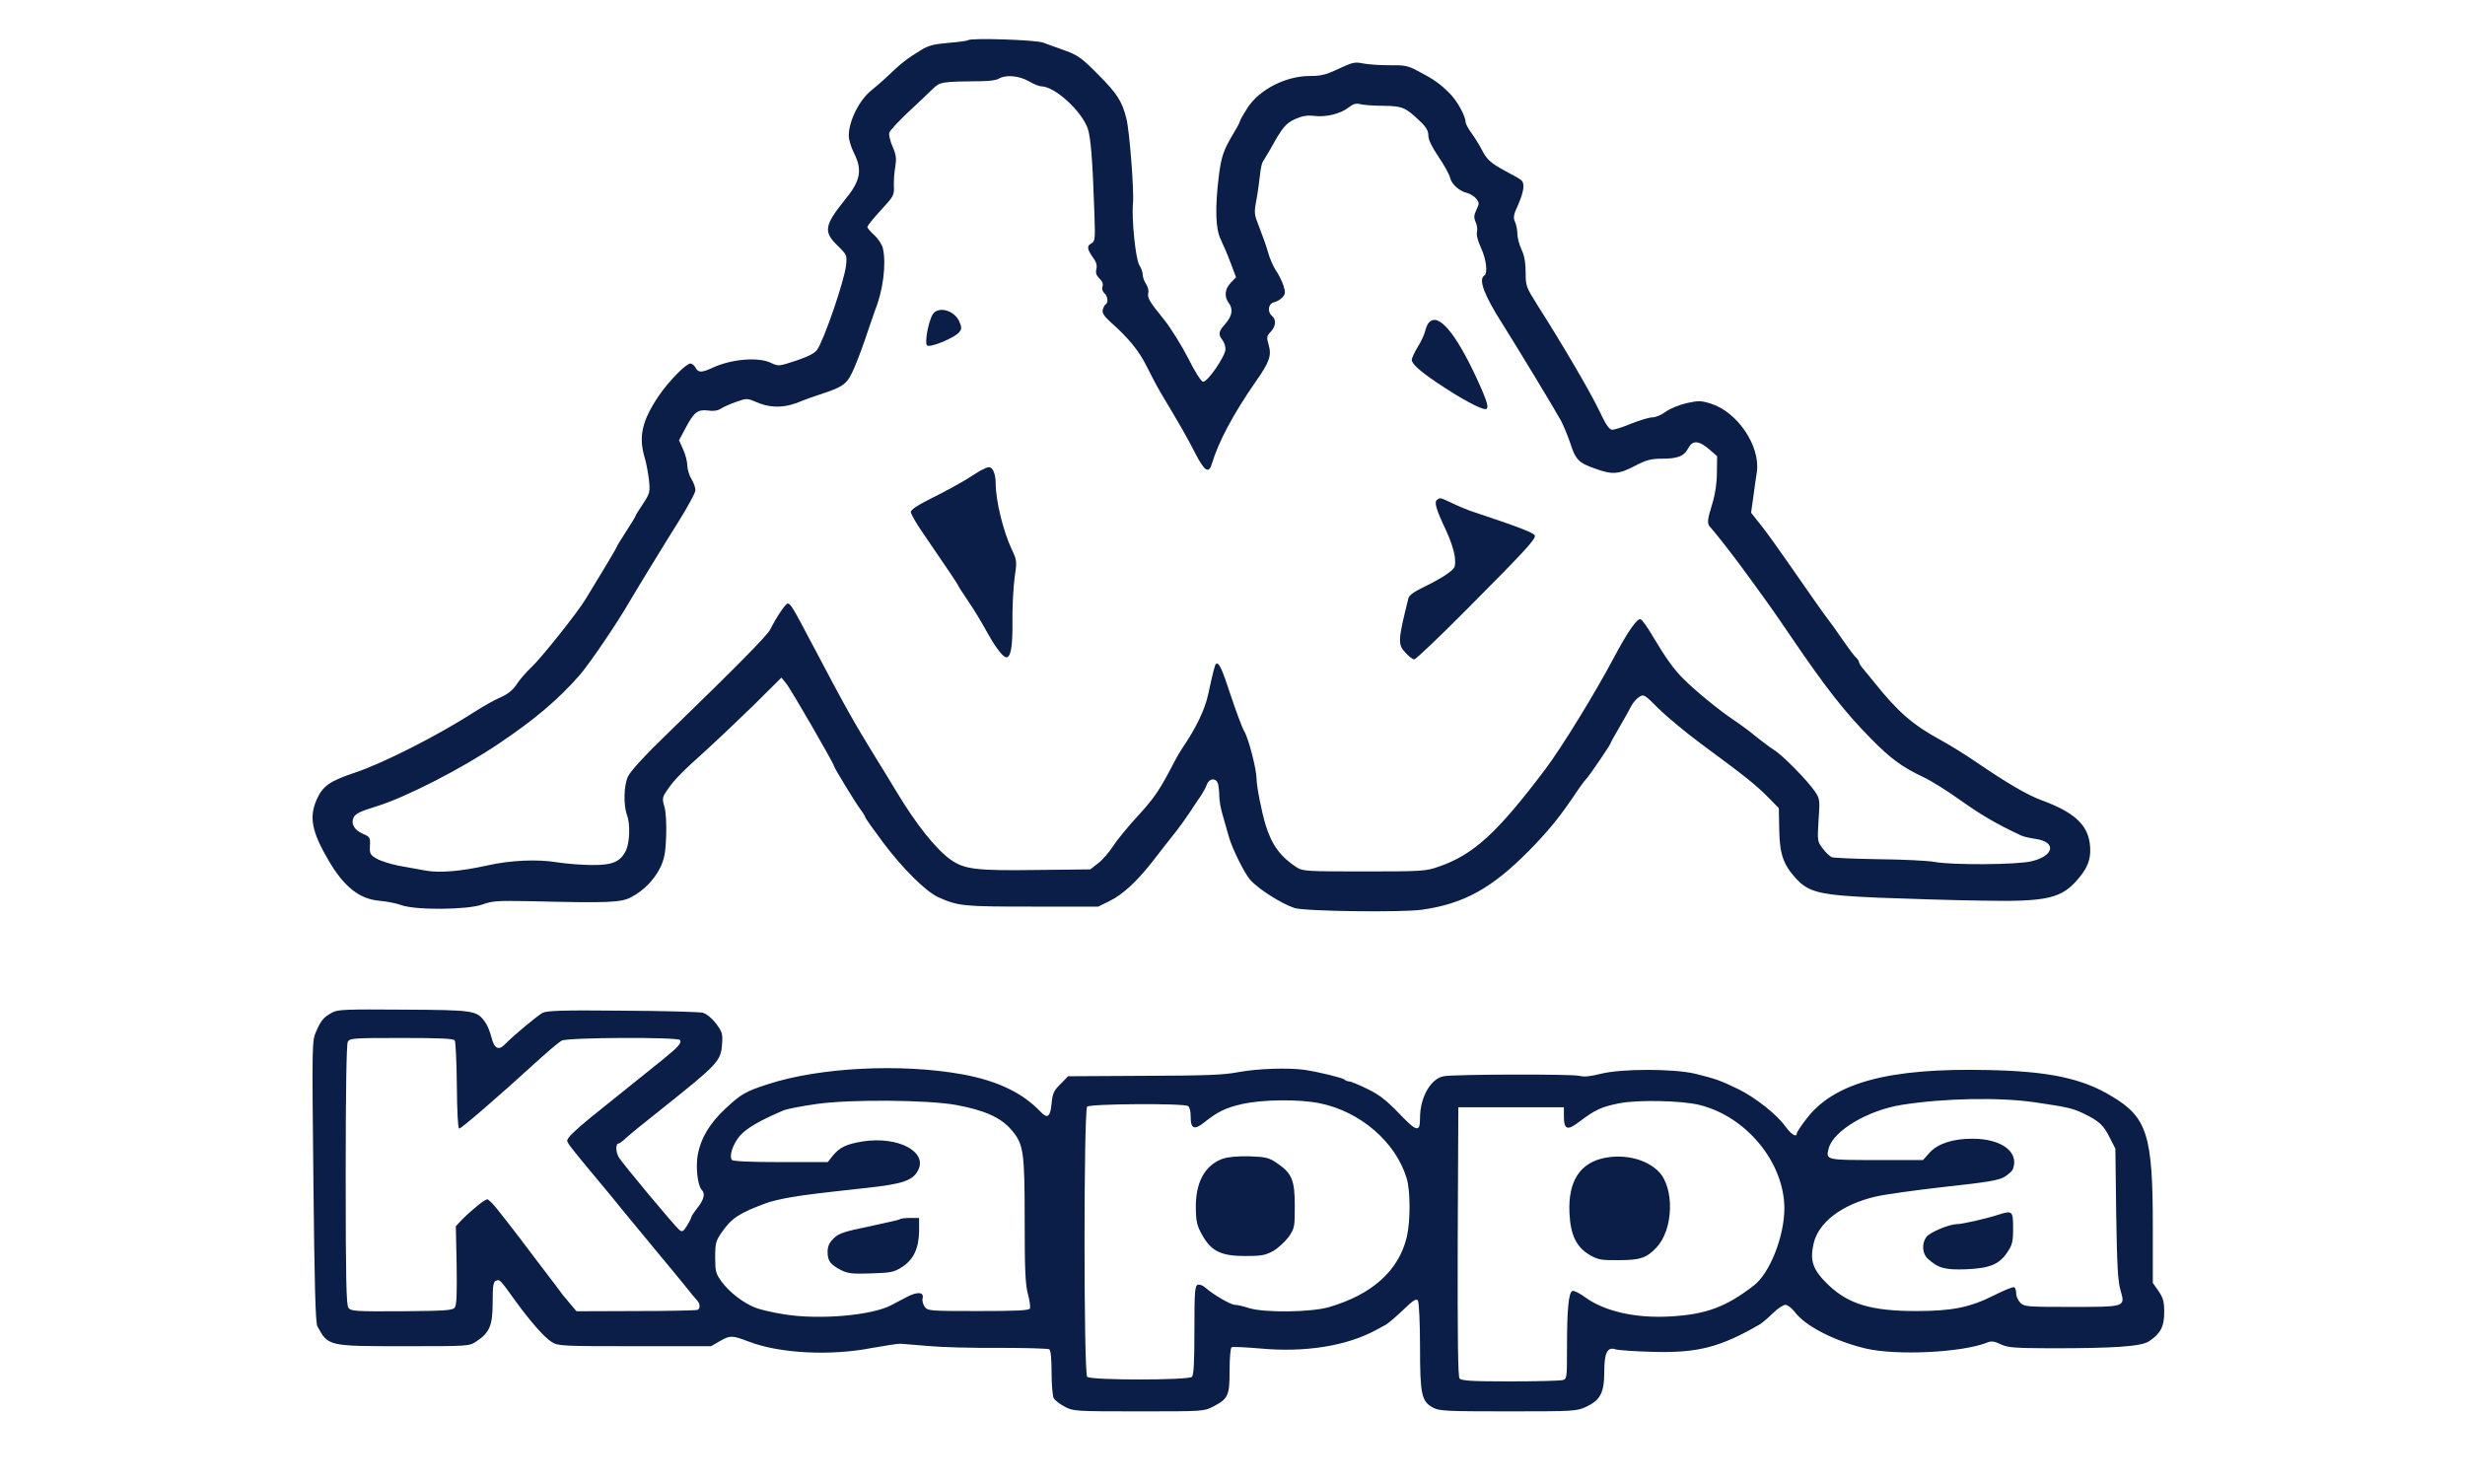 <svg width="93" height="56" viewBox="0 0 93 56" fill="none" xmlns="http://www.w3.org/2000/svg">
<path d="M36.52 1.517C36.497 1.54 36.161 1.587 35.778 1.618C35.232 1.665 35.013 1.72 34.747 1.891C34.24 2.196 33.982 2.399 33.545 2.82C33.334 3.023 33.037 3.28 32.889 3.398C32.428 3.757 32.022 4.56 32.022 5.122C32.022 5.263 32.108 5.552 32.217 5.77C32.545 6.418 32.467 6.824 31.873 7.542C31.1 8.51 31.061 8.744 31.6 9.267C31.951 9.61 31.959 9.626 31.92 10.008C31.866 10.554 31.108 12.779 30.835 13.185C30.741 13.325 30.514 13.442 30.038 13.606C29.39 13.817 29.366 13.825 29.093 13.692C28.609 13.458 27.601 13.544 26.891 13.871C26.469 14.066 26.344 14.066 26.242 13.871C26.195 13.786 26.11 13.715 26.047 13.715C25.883 13.715 25.227 14.386 24.86 14.925C24.22 15.869 24.087 16.47 24.321 17.259C24.384 17.462 24.454 17.852 24.485 18.109C24.532 18.57 24.516 18.617 24.259 19.007C24.102 19.241 23.977 19.444 23.977 19.467C23.977 19.483 23.821 19.748 23.626 20.045C23.431 20.341 23.275 20.599 23.275 20.622C23.275 20.638 23.04 21.044 22.751 21.52C22.455 22.004 22.158 22.496 22.087 22.613C21.814 23.073 20.463 24.774 20.073 25.149C19.846 25.36 19.581 25.672 19.479 25.836C19.346 26.039 19.159 26.187 18.878 26.312C18.651 26.406 18.23 26.648 17.925 26.843C16.558 27.725 14.496 28.778 13.403 29.145C12.442 29.465 12.177 29.652 11.95 30.16C11.653 30.831 11.763 31.377 12.396 32.462C12.981 33.461 13.567 33.922 14.325 33.984C14.59 34.007 14.957 34.078 15.145 34.148C15.683 34.343 17.636 34.327 18.198 34.124C18.581 33.984 18.776 33.976 20.034 34C22.962 34.07 23.431 34.054 23.821 33.843C24.282 33.602 24.688 33.188 24.915 32.72C25.063 32.407 25.11 32.173 25.133 31.557C25.149 31.096 25.126 30.651 25.071 30.448C24.977 30.128 24.985 30.082 25.172 29.808C25.422 29.434 25.727 29.122 26.633 28.31C27.039 27.943 27.843 27.178 28.429 26.609L29.483 25.563L29.663 25.789C29.827 25.976 31.475 28.833 31.475 28.919C31.475 28.973 32.279 30.292 32.467 30.542C32.568 30.675 32.647 30.808 32.647 30.839C32.647 30.862 32.943 31.284 33.31 31.775C34.06 32.774 34.927 33.633 35.403 33.851C36.161 34.187 36.341 34.203 38.934 34.203H41.433L41.878 33.984C42.385 33.734 42.956 33.196 43.58 32.376C43.815 32.072 44.143 31.65 44.307 31.448C44.471 31.245 44.728 30.886 44.885 30.651C45.041 30.417 45.228 30.128 45.314 30.011C45.392 29.894 45.494 29.707 45.533 29.598C45.627 29.348 45.884 29.34 45.955 29.574C45.978 29.676 46.001 29.879 46.001 30.035C46.001 30.191 46.056 30.511 46.126 30.737C46.189 30.971 46.298 31.354 46.368 31.588C46.501 32.041 46.946 32.93 47.157 33.18C47.477 33.547 48.36 34.101 48.844 34.257C49.242 34.382 52.898 34.429 53.655 34.32C55.233 34.093 56.279 33.516 57.677 32.103C58.466 31.299 58.88 30.784 59.544 29.785C59.653 29.629 59.778 29.457 59.84 29.395C59.958 29.278 60.762 28.091 60.762 28.045C60.762 28.021 60.91 27.756 61.098 27.436C61.278 27.124 61.481 26.765 61.543 26.64C61.606 26.515 61.738 26.359 61.84 26.296C62.012 26.179 62.043 26.195 62.582 26.741C62.894 27.046 63.62 27.647 64.198 28.076C65.862 29.301 66.245 29.613 66.698 30.066L67.112 30.488L67.127 31.291C67.143 32.212 67.275 32.61 67.752 33.133C68.236 33.672 68.674 33.773 70.876 33.867C71.907 33.906 73.617 33.961 74.671 33.976C77.264 34.031 77.796 33.906 78.451 33.102C78.803 32.681 78.912 32.314 78.842 31.806C78.74 31.088 78.225 30.628 77.007 30.183C76.476 29.988 75.695 29.528 74.531 28.732C74.156 28.474 73.562 28.107 73.219 27.92C72.172 27.35 71.61 26.866 70.712 25.742C70.634 25.641 70.47 25.446 70.353 25.305C70.228 25.165 70.134 25.017 70.134 24.97C70.134 24.931 70.079 24.853 70.017 24.798C69.954 24.743 69.72 24.431 69.494 24.103C69.275 23.776 69.056 23.479 69.017 23.432C68.923 23.323 68.064 22.105 67.393 21.13C67.08 20.677 66.659 20.092 66.448 19.826L66.065 19.343L66.151 18.734C66.198 18.398 66.252 17.977 66.284 17.797C66.416 16.822 65.55 15.542 64.55 15.229C64.183 15.112 64.081 15.112 63.644 15.206C63.371 15.268 63.019 15.409 62.855 15.526C62.691 15.651 62.465 15.745 62.347 15.745C62.222 15.745 61.871 15.854 61.551 15.979C61.239 16.111 60.91 16.213 60.832 16.213C60.715 16.213 60.59 16.033 60.333 15.487C60.012 14.808 58.966 13.021 57.997 11.499C57.576 10.828 57.56 10.781 57.56 10.281C57.56 9.922 57.513 9.641 57.404 9.415C57.318 9.228 57.248 8.962 57.248 8.822C57.248 8.681 57.209 8.486 57.162 8.377C57.084 8.213 57.099 8.104 57.279 7.721C57.498 7.214 57.537 6.91 57.388 6.793C57.334 6.746 57.076 6.597 56.818 6.465C56.232 6.145 56.1 6.028 55.904 5.645C55.818 5.481 55.647 5.2 55.522 5.029C55.397 4.857 55.295 4.67 55.295 4.615C55.295 4.381 54.975 3.796 54.686 3.515C54.327 3.156 54.093 2.992 53.499 2.68C53.116 2.477 52.999 2.453 52.406 2.461C52.038 2.461 51.593 2.43 51.414 2.391C51.117 2.328 51.023 2.352 50.508 2.594C50.031 2.82 49.844 2.867 49.414 2.867C48.508 2.867 47.501 3.382 47.056 4.084C46.907 4.319 46.782 4.537 46.782 4.568C46.782 4.607 46.665 4.826 46.517 5.068C46.158 5.669 46.072 5.918 45.978 6.691C45.837 7.885 45.861 8.634 46.056 9.033C46.15 9.228 46.322 9.626 46.431 9.922L46.634 10.461L46.431 10.671C46.212 10.898 46.181 11.194 46.353 11.421C46.532 11.655 46.493 11.912 46.236 12.209C45.97 12.506 45.955 12.607 46.119 12.826C46.181 12.904 46.236 13.06 46.236 13.169C46.236 13.434 45.548 14.433 45.384 14.402C45.314 14.386 45.072 14.012 44.83 13.52C44.588 13.044 44.182 12.396 43.932 12.076C43.362 11.374 43.276 11.233 43.323 11.046C43.346 10.968 43.307 10.82 43.237 10.71C43.166 10.609 43.112 10.445 43.112 10.359C43.112 10.274 43.057 10.11 42.987 10.008C42.846 9.79 42.69 8.275 42.745 7.667C42.792 7.198 42.612 4.904 42.495 4.467C42.331 3.819 42.151 3.538 41.448 2.828C40.808 2.18 40.667 2.086 40.183 1.907C39.886 1.805 39.511 1.665 39.363 1.61C39.09 1.501 36.614 1.423 36.52 1.517V1.517ZM38.809 3.062C38.988 3.171 39.207 3.257 39.285 3.257C39.785 3.257 40.784 4.162 41.034 4.834C41.151 5.161 41.222 6.004 41.292 8.112C41.323 9.04 41.316 9.103 41.167 9.189C40.995 9.274 41.011 9.407 41.261 9.751C41.362 9.891 41.401 10.024 41.362 10.156C41.331 10.297 41.362 10.39 41.48 10.508C41.589 10.609 41.628 10.71 41.597 10.812C41.565 10.898 41.597 10.999 41.667 11.062C41.792 11.171 41.823 11.421 41.714 11.483C41.675 11.507 41.628 11.6 41.605 11.686C41.573 11.803 41.651 11.92 41.886 12.139C42.581 12.755 42.971 13.231 43.268 13.832C43.44 14.176 43.674 14.621 43.791 14.816C44.517 16.026 44.775 16.478 45.08 17.071C45.439 17.774 45.603 17.891 45.72 17.501C45.97 16.666 46.532 15.612 47.384 14.386C47.899 13.653 47.985 13.403 47.86 12.997C47.782 12.732 47.79 12.677 47.938 12.521C48.141 12.31 48.157 12.061 47.993 11.92C47.806 11.764 47.845 11.46 48.063 11.405C48.173 11.382 48.313 11.296 48.383 11.218C48.501 11.093 48.501 11.03 48.422 10.773C48.368 10.609 48.243 10.351 48.133 10.195C48.032 10.039 47.899 9.735 47.845 9.532C47.79 9.321 47.642 8.908 47.524 8.611C47.313 8.08 47.306 8.049 47.407 7.518C47.462 7.214 47.517 6.785 47.54 6.574C47.563 6.356 47.61 6.145 47.642 6.106C47.673 6.059 47.798 5.848 47.923 5.638C48.383 4.802 48.508 4.654 48.868 4.49C49.133 4.373 49.321 4.342 49.586 4.373C50.023 4.428 50.578 4.295 50.883 4.053C51.054 3.92 51.156 3.889 51.312 3.928C51.422 3.959 51.804 3.991 52.171 3.991C52.905 3.999 53.023 4.045 53.569 4.568C53.811 4.795 53.889 4.935 53.889 5.115C53.889 5.271 54.022 5.544 54.28 5.926C54.491 6.238 54.686 6.59 54.709 6.707C54.764 6.949 55.069 7.222 55.365 7.284C55.475 7.316 55.623 7.409 55.694 7.495C55.811 7.643 55.818 7.682 55.701 7.916C55.608 8.119 55.6 8.205 55.67 8.369C55.725 8.486 55.748 8.65 55.725 8.744C55.694 8.853 55.756 9.095 55.873 9.345C56.076 9.782 56.139 10.312 55.998 10.398C55.772 10.539 55.99 11.132 56.693 12.232C57.224 13.075 58.63 15.393 58.888 15.862C58.981 16.033 59.138 16.416 59.239 16.704C59.442 17.345 59.559 17.462 60.184 17.68C60.832 17.914 61.059 17.899 61.676 17.579C62.113 17.352 62.293 17.305 62.691 17.305C63.3 17.305 63.535 17.212 63.691 16.915C63.855 16.603 64.089 16.611 64.48 16.946L64.784 17.212L64.776 17.821C64.776 18.219 64.714 18.64 64.605 18.991C64.409 19.631 64.394 19.756 64.534 19.897C64.73 20.115 65.268 20.802 65.674 21.348C66.666 22.706 66.823 22.917 67.596 24.056C68.877 25.937 69.587 26.851 70.587 27.865C71.313 28.607 71.766 28.942 72.563 29.317C72.852 29.45 73.5 29.855 74.008 30.222C74.796 30.776 75.304 31.073 76.265 31.526C76.351 31.565 76.593 31.619 76.804 31.65C77.6 31.767 77.499 32.29 76.647 32.493C76.085 32.626 73.672 32.642 72.985 32.517C72.727 32.47 71.782 32.423 70.876 32.415C69.978 32.4 69.173 32.368 69.103 32.337C69.033 32.306 68.877 32.158 68.767 32.009C68.564 31.744 68.564 31.721 68.611 30.94C68.666 30.175 68.658 30.136 68.471 29.855C68.174 29.426 67.244 28.482 66.932 28.294C66.784 28.201 66.487 27.974 66.268 27.803C66.057 27.623 65.667 27.334 65.409 27.163C64.839 26.78 63.964 26.062 63.519 25.617C63.152 25.258 62.832 24.806 62.332 23.963C62.152 23.658 61.957 23.385 61.895 23.362C61.77 23.315 61.41 23.83 60.887 24.814C60.184 26.14 58.911 28.216 58.302 29.02C56.482 31.432 55.592 32.244 54.28 32.696C53.796 32.868 53.655 32.876 51.468 32.876C49.328 32.876 49.149 32.868 48.93 32.727C48.313 32.329 47.985 31.885 47.751 31.128C47.602 30.651 47.407 29.652 47.407 29.372C47.407 29.028 47.11 27.873 46.946 27.592C46.861 27.451 46.634 26.835 46.431 26.226C46.095 25.196 45.978 24.954 45.869 25.055C45.83 25.102 45.759 25.383 45.58 26.203C45.462 26.765 45.111 27.491 44.627 28.193C44.541 28.318 44.393 28.568 44.307 28.739C43.752 29.808 43.557 30.097 42.948 30.761C42.573 31.166 42.143 31.689 41.995 31.924C41.839 32.158 41.589 32.454 41.425 32.571L41.136 32.798L39.097 32.821C36.848 32.852 36.403 32.798 35.888 32.447C35.333 32.064 34.576 31.12 33.826 29.871C33.553 29.418 33.201 28.841 33.037 28.583C32.178 27.178 31.975 26.827 30.616 24.252C29.921 22.933 29.827 22.769 29.718 22.769C29.64 22.769 29.28 23.299 29.062 23.744C28.945 23.978 27.789 25.149 25.212 27.647C24.345 28.482 23.79 29.09 23.696 29.286C23.532 29.629 23.517 30.378 23.657 30.753C23.782 31.081 23.759 31.783 23.618 32.08C23.415 32.509 23.111 32.642 22.337 32.634C21.97 32.634 21.377 32.587 21.018 32.532C20.276 32.407 19.253 32.454 18.393 32.649C17.37 32.876 16.574 32.938 16.058 32.844C15.793 32.798 15.332 32.712 15.027 32.657C14.723 32.595 14.356 32.478 14.207 32.392C13.965 32.251 13.942 32.205 13.957 31.908C13.973 31.596 13.957 31.572 13.707 31.463C13.372 31.323 13.231 31.088 13.341 30.839C13.411 30.698 13.598 30.605 14.192 30.425C15.309 30.082 17.425 28.997 18.823 28.052C20.182 27.139 21.072 26.382 21.877 25.461C22.236 25.048 23.275 23.518 23.704 22.776C23.977 22.308 25.102 20.466 25.618 19.647C25.953 19.108 26.235 18.593 26.235 18.5C26.242 18.398 26.172 18.211 26.086 18.07C26 17.93 25.93 17.696 25.93 17.555C25.93 17.415 25.86 17.142 25.774 16.954L25.618 16.611L25.86 16.158C26.18 15.549 26.32 15.44 26.711 15.487C26.914 15.518 27.078 15.495 27.195 15.417C27.297 15.354 27.555 15.237 27.781 15.159C28.179 15.019 28.187 15.019 28.57 15.183C29.101 15.409 29.655 15.393 30.265 15.12C30.35 15.081 30.647 14.98 30.921 14.886C31.873 14.574 31.967 14.496 32.256 13.817C32.397 13.481 32.608 12.911 32.725 12.545C32.85 12.178 32.982 11.795 33.021 11.686C33.318 10.953 33.443 9.953 33.31 9.368C33.279 9.235 33.139 9.009 32.99 8.876C32.842 8.744 32.725 8.603 32.725 8.564C32.725 8.517 32.951 8.236 33.232 7.932C33.717 7.409 33.74 7.362 33.724 7.019C33.717 6.816 33.74 6.488 33.779 6.285C33.826 5.981 33.81 5.84 33.677 5.536C33.584 5.325 33.529 5.091 33.553 5.005C33.576 4.927 33.896 4.576 34.263 4.233C34.638 3.889 35.052 3.491 35.193 3.351C35.474 3.085 35.513 3.078 37.059 3.062C37.317 3.062 37.598 3.023 37.684 2.968C37.942 2.812 38.434 2.851 38.809 3.062V3.062Z" fill="#0B1E47"/>
<path d="M35.191 11.858C35.027 12.124 34.879 12.935 34.972 13.029C35.082 13.138 36.05 12.732 36.199 12.522C36.292 12.397 36.284 12.334 36.183 12.108C35.98 11.694 35.394 11.546 35.191 11.858ZM53.904 12.178C53.857 12.225 53.794 12.381 53.763 12.506C53.732 12.639 53.607 12.904 53.482 13.099C53.365 13.294 53.263 13.513 53.263 13.575C53.263 13.723 53.575 14.005 54.2 14.426C55.052 15.004 55.84 15.433 56.036 15.433C56.2 15.433 56.129 15.175 55.715 14.278C54.911 12.537 54.247 11.765 53.904 12.178V12.178ZM36.98 17.759C36.855 17.837 36.589 18 36.394 18.125C36.199 18.242 35.667 18.539 35.207 18.765C34.613 19.062 34.363 19.226 34.363 19.32C34.371 19.39 34.551 19.718 34.777 20.045C35.73 21.434 36.159 22.075 36.159 22.106C36.159 22.121 36.308 22.355 36.495 22.629C36.847 23.159 36.901 23.253 37.315 23.979C37.581 24.455 37.854 24.798 37.964 24.798C38.135 24.798 38.206 24.408 38.198 23.479C38.19 22.941 38.229 22.192 38.276 21.825C38.37 21.177 38.37 21.146 38.174 20.732C37.846 20.038 37.565 18.875 37.565 18.235C37.565 17.883 37.456 17.618 37.307 17.626C37.253 17.626 37.112 17.688 36.98 17.759V17.759ZM54.224 18.851C54.099 18.929 54.169 19.195 54.552 19.998C54.724 20.365 54.864 20.787 54.888 21.013C54.919 21.395 54.911 21.419 54.638 21.622C54.481 21.747 54.091 21.965 53.771 22.121C53.372 22.309 53.169 22.449 53.138 22.566C52.74 24.158 52.732 24.314 53.021 24.619C53.146 24.759 53.302 24.876 53.357 24.876C53.419 24.876 54.294 24.041 55.309 23.019C57.473 20.849 57.91 20.373 57.91 20.217C57.91 20.116 57.395 19.913 55.45 19.265C55.34 19.226 55.052 19.109 54.809 18.992C54.31 18.758 54.349 18.773 54.224 18.851V18.851ZM12.534 38.199C12.207 38.378 12.121 38.48 11.933 38.901C11.769 39.276 11.769 39.292 11.824 44.56C11.863 48.4 11.902 49.898 11.972 50.031C12.378 50.788 12.37 50.788 15.252 50.788C17.673 50.788 17.705 50.788 17.97 50.608C18.478 50.273 18.587 50 18.587 49.133C18.587 48.486 18.611 48.353 18.72 48.314C18.853 48.259 18.868 48.275 19.446 49.079C19.993 49.836 20.547 50.468 20.821 50.632C21.055 50.78 21.219 50.788 23.945 50.788H26.827L27.178 50.585C27.553 50.374 27.615 50.374 28.256 50.616C29.412 51.061 31.341 51.163 32.918 50.85C33.395 50.764 33.863 50.694 33.973 50.694C34.082 50.702 34.558 50.741 35.027 50.78C35.503 50.827 36.698 50.858 37.698 50.85C38.69 50.85 39.549 50.874 39.588 50.905C39.643 50.936 39.674 51.279 39.674 51.771C39.674 52.224 39.713 52.661 39.752 52.747C39.799 52.825 39.986 52.973 40.166 53.067C40.486 53.239 40.549 53.246 42.954 53.246C45.375 53.246 45.422 53.246 45.766 53.067C46.336 52.77 46.39 52.661 46.39 51.709C46.39 51.248 46.422 50.85 46.468 50.827C46.508 50.803 47 50.827 47.554 50.874C49.233 51.03 50.795 50.78 51.896 50.187C52.029 50.117 52.201 50.023 52.287 49.976C52.373 49.929 52.662 49.68 52.935 49.422C53.333 49.04 53.435 48.977 53.497 49.071C53.536 49.133 53.575 49.914 53.575 50.796C53.575 52.614 53.63 52.872 54.068 53.106C54.294 53.231 54.575 53.246 56.895 53.246C59.378 53.246 59.488 53.239 59.839 53.075C60.378 52.825 60.526 52.544 60.526 51.748C60.526 51.038 60.643 50.803 60.948 50.905C61.042 50.936 61.651 50.983 62.315 50.999C64.033 51.053 64.892 50.835 66.399 49.961C66.485 49.906 66.704 49.726 66.883 49.547C67.063 49.367 67.282 49.227 67.36 49.227C67.446 49.227 67.602 49.352 67.711 49.492C68.102 50.023 69.211 50.593 70.39 50.874C71.538 51.147 74.03 51.03 74.982 50.647C75.131 50.585 75.248 50.6 75.49 50.718C75.756 50.843 75.998 50.858 77.364 50.866C79.801 50.866 80.793 50.796 81.082 50.6C81.519 50.304 81.652 50.046 81.652 49.508C81.652 49.102 81.613 48.969 81.441 48.712L81.222 48.4V46.285C81.222 42.827 81.012 42.156 79.676 41.36C78.559 40.681 77.294 40.416 75.014 40.369C71.242 40.283 69.18 40.845 68.141 42.226C67.946 42.476 67.79 42.718 67.79 42.757C67.79 42.929 67.579 42.796 67.368 42.507C67.047 42.054 66.235 41.407 65.579 41.087C64.9 40.759 64.72 40.696 63.963 40.509C63.143 40.314 61.182 40.314 60.401 40.509C59.995 40.611 59.769 40.634 59.581 40.587C59.3 40.517 54.888 40.525 54.466 40.603C53.982 40.689 53.575 41.399 53.575 42.172C53.575 42.733 53.458 42.71 52.787 42.008C52.303 41.508 52.037 41.297 51.584 41.079C51.272 40.923 50.959 40.798 50.904 40.798C50.842 40.798 50.764 40.767 50.725 40.728C50.639 40.657 49.78 40.447 49.21 40.361C48.608 40.275 47.437 40.314 46.726 40.447C46.172 40.556 45.484 40.579 43.173 40.587L40.299 40.603L40.01 40.899C39.752 41.149 39.713 41.251 39.674 41.633C39.627 42.133 39.526 42.218 39.268 41.953C38.581 41.227 37.636 40.775 36.316 40.532C33.996 40.111 30.911 40.267 28.959 40.907C28.139 41.172 27.959 41.274 27.373 41.82C26.772 42.382 26.444 42.936 26.327 43.553C26.241 44.013 26.319 44.731 26.475 44.888C26.616 45.028 26.561 45.254 26.319 45.559C26.194 45.723 26.085 45.879 26.085 45.91C26.085 45.941 26.014 46.089 25.921 46.238C25.78 46.464 25.741 46.487 25.632 46.402C25.444 46.245 23.515 43.928 23.351 43.67C23.226 43.459 23.218 43.139 23.343 43.139C23.375 43.139 23.5 43.046 23.632 42.921C23.757 42.804 24.351 42.32 24.944 41.852C27.092 40.142 27.194 40.033 27.241 39.401C27.272 38.995 27.248 38.933 27.014 38.613C26.858 38.41 26.655 38.246 26.514 38.207C26.389 38.175 25.015 38.136 23.468 38.129C21.188 38.105 20.618 38.129 20.462 38.215C20.259 38.332 19.376 39.065 19.071 39.377C18.814 39.651 18.65 39.573 18.54 39.128C18.486 38.909 18.376 38.652 18.29 38.542C17.978 38.121 17.884 38.105 15.229 38.09C13.073 38.074 12.738 38.082 12.534 38.199V38.199ZM17.158 39.253C17.189 39.307 17.228 40.072 17.236 40.954C17.244 41.898 17.275 42.562 17.322 42.577C17.384 42.593 18.626 41.532 20.407 39.908C20.743 39.604 21.094 39.315 21.188 39.26C21.414 39.136 25.585 39.12 25.655 39.237C25.725 39.354 25.593 39.495 24.96 40.01C24.452 40.416 23.187 41.438 22.289 42.156C21.695 42.64 21.399 42.929 21.399 43.03C21.399 43.124 21.594 43.366 22.57 44.536C22.851 44.872 23.273 45.379 23.507 45.676C23.742 45.965 24.304 46.644 24.757 47.19C25.21 47.728 25.718 48.353 25.889 48.563C26.061 48.782 26.241 49.001 26.296 49.055C26.413 49.172 26.428 49.352 26.327 49.414C26.296 49.438 25.249 49.461 24.007 49.461L21.75 49.469L21.532 49.211C21.414 49.071 21.289 48.915 21.25 48.876C21.219 48.829 20.797 48.267 20.305 47.627C19.821 46.979 19.345 46.363 19.259 46.253C19.165 46.136 18.954 45.863 18.782 45.645C18.611 45.426 18.431 45.246 18.384 45.246C18.29 45.246 17.806 45.637 17.439 46.004L17.197 46.261L17.228 47.728C17.244 48.806 17.228 49.235 17.158 49.328C17.08 49.438 16.806 49.453 15.159 49.469C13.394 49.477 13.245 49.469 13.144 49.336C13.066 49.227 13.042 48.259 13.042 44.326C13.042 41.126 13.073 39.409 13.12 39.307C13.198 39.167 13.308 39.159 15.151 39.159C16.619 39.159 17.111 39.182 17.158 39.253V39.253ZM76.771 41.586C77.989 41.766 78.177 41.805 78.591 42C79.192 42.289 79.364 42.445 79.598 42.921L79.809 43.334L79.84 45.793C79.871 47.728 79.903 48.345 80.004 48.681C80.184 49.313 80.207 49.305 78.122 49.305C76.482 49.305 76.373 49.297 76.224 49.149C76.138 49.063 76.068 48.907 76.068 48.806C76.068 48.696 76.037 48.595 75.998 48.563C75.951 48.54 75.615 48.673 75.232 48.868C74.319 49.328 73.639 49.461 72.296 49.461C70.609 49.461 69.75 49.203 68.992 48.486C68.399 47.916 68.274 47.58 68.422 46.925C68.602 46.113 69.492 45.442 70.757 45.145C71.077 45.067 72.249 44.903 73.35 44.778C75.006 44.599 75.412 44.529 75.631 44.396C75.779 44.302 75.92 44.177 75.943 44.107C76.193 43.459 75.506 42.952 74.397 42.96C73.67 42.96 73.108 43.147 72.796 43.49L72.553 43.764H70.788C68.883 43.764 68.883 43.764 68.992 43.327C69.164 42.663 70.468 41.883 71.765 41.68C73.358 41.43 75.435 41.391 76.771 41.586V41.586ZM36.081 41.688C37.144 41.883 37.761 42.164 38.151 42.616C38.62 43.163 38.659 43.428 38.659 46.027C38.659 47.853 38.682 48.431 38.776 48.798C38.846 49.047 38.877 49.305 38.862 49.36C38.83 49.438 38.416 49.461 36.909 49.461C35.066 49.461 34.996 49.453 34.886 49.297C34.824 49.211 34.785 49.071 34.808 48.985C34.871 48.743 34.621 48.72 34.23 48.922C34.043 49.024 33.762 49.172 33.621 49.242C32.871 49.633 30.903 49.797 29.591 49.586C29.146 49.516 28.639 49.399 28.467 49.321C28.021 49.141 27.506 48.735 27.225 48.353C27.006 48.048 26.983 47.97 26.983 47.432C26.983 46.901 27.006 46.815 27.233 46.487C27.608 45.949 27.889 45.762 28.959 45.371C29.115 45.317 29.513 45.223 29.833 45.169C30.45 45.067 30.692 45.036 32.684 44.817C34.059 44.669 34.441 44.536 34.636 44.154C35.004 43.452 33.887 42.858 32.559 43.061C31.919 43.163 31.669 43.288 31.395 43.631L31.231 43.842H29.443C28.264 43.842 27.639 43.81 27.608 43.756C27.506 43.592 27.654 43.155 27.92 42.843C28.17 42.562 28.662 42.273 29.56 41.891C29.693 41.836 30.255 41.727 30.81 41.649C32.067 41.469 35.004 41.492 36.081 41.688ZM49.803 41.625C51.326 41.937 52.654 43.085 53.068 44.443C53.216 44.911 53.216 46.074 53.076 46.667C52.771 47.939 51.771 48.837 50.139 49.313C49.475 49.508 47.718 49.531 47.132 49.352C46.922 49.282 46.672 49.227 46.593 49.227C46.437 49.227 45.773 48.844 45.477 48.579C45.383 48.493 45.25 48.446 45.188 48.47C45.078 48.517 45.063 48.751 45.063 50.187C45.063 51.373 45.039 51.873 44.969 51.943C44.836 52.076 41.15 52.076 41.017 51.943C40.884 51.81 40.884 41.883 41.017 41.75C41.127 41.641 44.649 41.617 44.821 41.727C44.883 41.766 44.922 41.922 44.922 42.109C44.914 42.577 45.055 42.648 45.414 42.359C45.945 41.937 46.234 41.797 46.843 41.656C47.624 41.477 49.014 41.461 49.803 41.625V41.625ZM64.127 41.688C65.892 42.125 67.321 43.865 67.321 45.59C67.321 46.644 66.766 48.048 66.165 48.501C65.111 49.313 64.369 49.586 63.026 49.664C61.721 49.742 60.542 49.477 59.8 48.938C59.597 48.79 59.386 48.681 59.324 48.704C59.183 48.759 59.12 49.367 59.12 50.796C59.12 51.998 59.12 52.021 58.949 52.068C58.847 52.091 57.957 52.115 56.965 52.115C55.536 52.115 55.138 52.091 55.067 52.005C55.005 51.935 54.989 50.515 54.997 46.839L55.02 41.773H59.003V42.101C59.003 42.624 59.128 42.671 59.605 42.304C60.183 41.867 60.417 41.758 61.081 41.625C61.768 41.485 63.439 41.516 64.127 41.688V41.688Z" fill="#0B1E47"/>
<path d="M75.404 45.824C74.928 45.98 74.022 46.183 73.827 46.183C73.538 46.183 72.796 46.495 72.671 46.675C72.499 46.925 72.522 47.299 72.733 47.486C73.124 47.846 73.389 47.916 74.186 47.885C75.084 47.846 75.428 47.697 75.732 47.245C75.92 46.964 75.951 46.847 75.951 46.339C75.951 45.684 75.927 45.66 75.404 45.824V45.824ZM33.957 45.996C33.934 46.019 33.41 46.136 32.793 46.269C31.833 46.464 31.638 46.534 31.45 46.722C31.286 46.886 31.224 47.018 31.224 47.229C31.224 47.572 31.325 47.705 31.731 47.916C31.997 48.048 32.161 48.064 32.871 48.041C33.621 48.017 33.731 47.994 34.035 47.799C34.472 47.518 34.668 47.089 34.676 46.433V45.949H34.34C34.152 45.949 33.98 45.965 33.957 45.996V45.996ZM46.125 43.717C45.445 43.967 45.094 44.622 45.117 45.621C45.125 46.09 45.164 46.253 45.359 46.597C45.703 47.206 46.07 47.385 46.976 47.385C47.578 47.385 47.726 47.362 48.031 47.198C48.218 47.089 48.483 46.847 48.616 46.667C48.843 46.339 48.85 46.292 48.85 45.496C48.85 44.513 48.741 44.263 48.179 43.881C47.867 43.67 47.765 43.647 47.132 43.623C46.672 43.615 46.328 43.647 46.125 43.717V43.717ZM60.565 43.678C59.613 43.857 59.152 44.56 59.214 45.777C59.253 46.589 59.472 47.042 59.964 47.338C60.292 47.526 60.401 47.549 61.073 47.541C61.877 47.541 62.12 47.463 62.494 47.065C63.143 46.386 63.182 44.802 62.572 44.193C62.12 43.74 61.331 43.537 60.565 43.678V43.678Z" fill="#0B1E47"/>
</svg>
